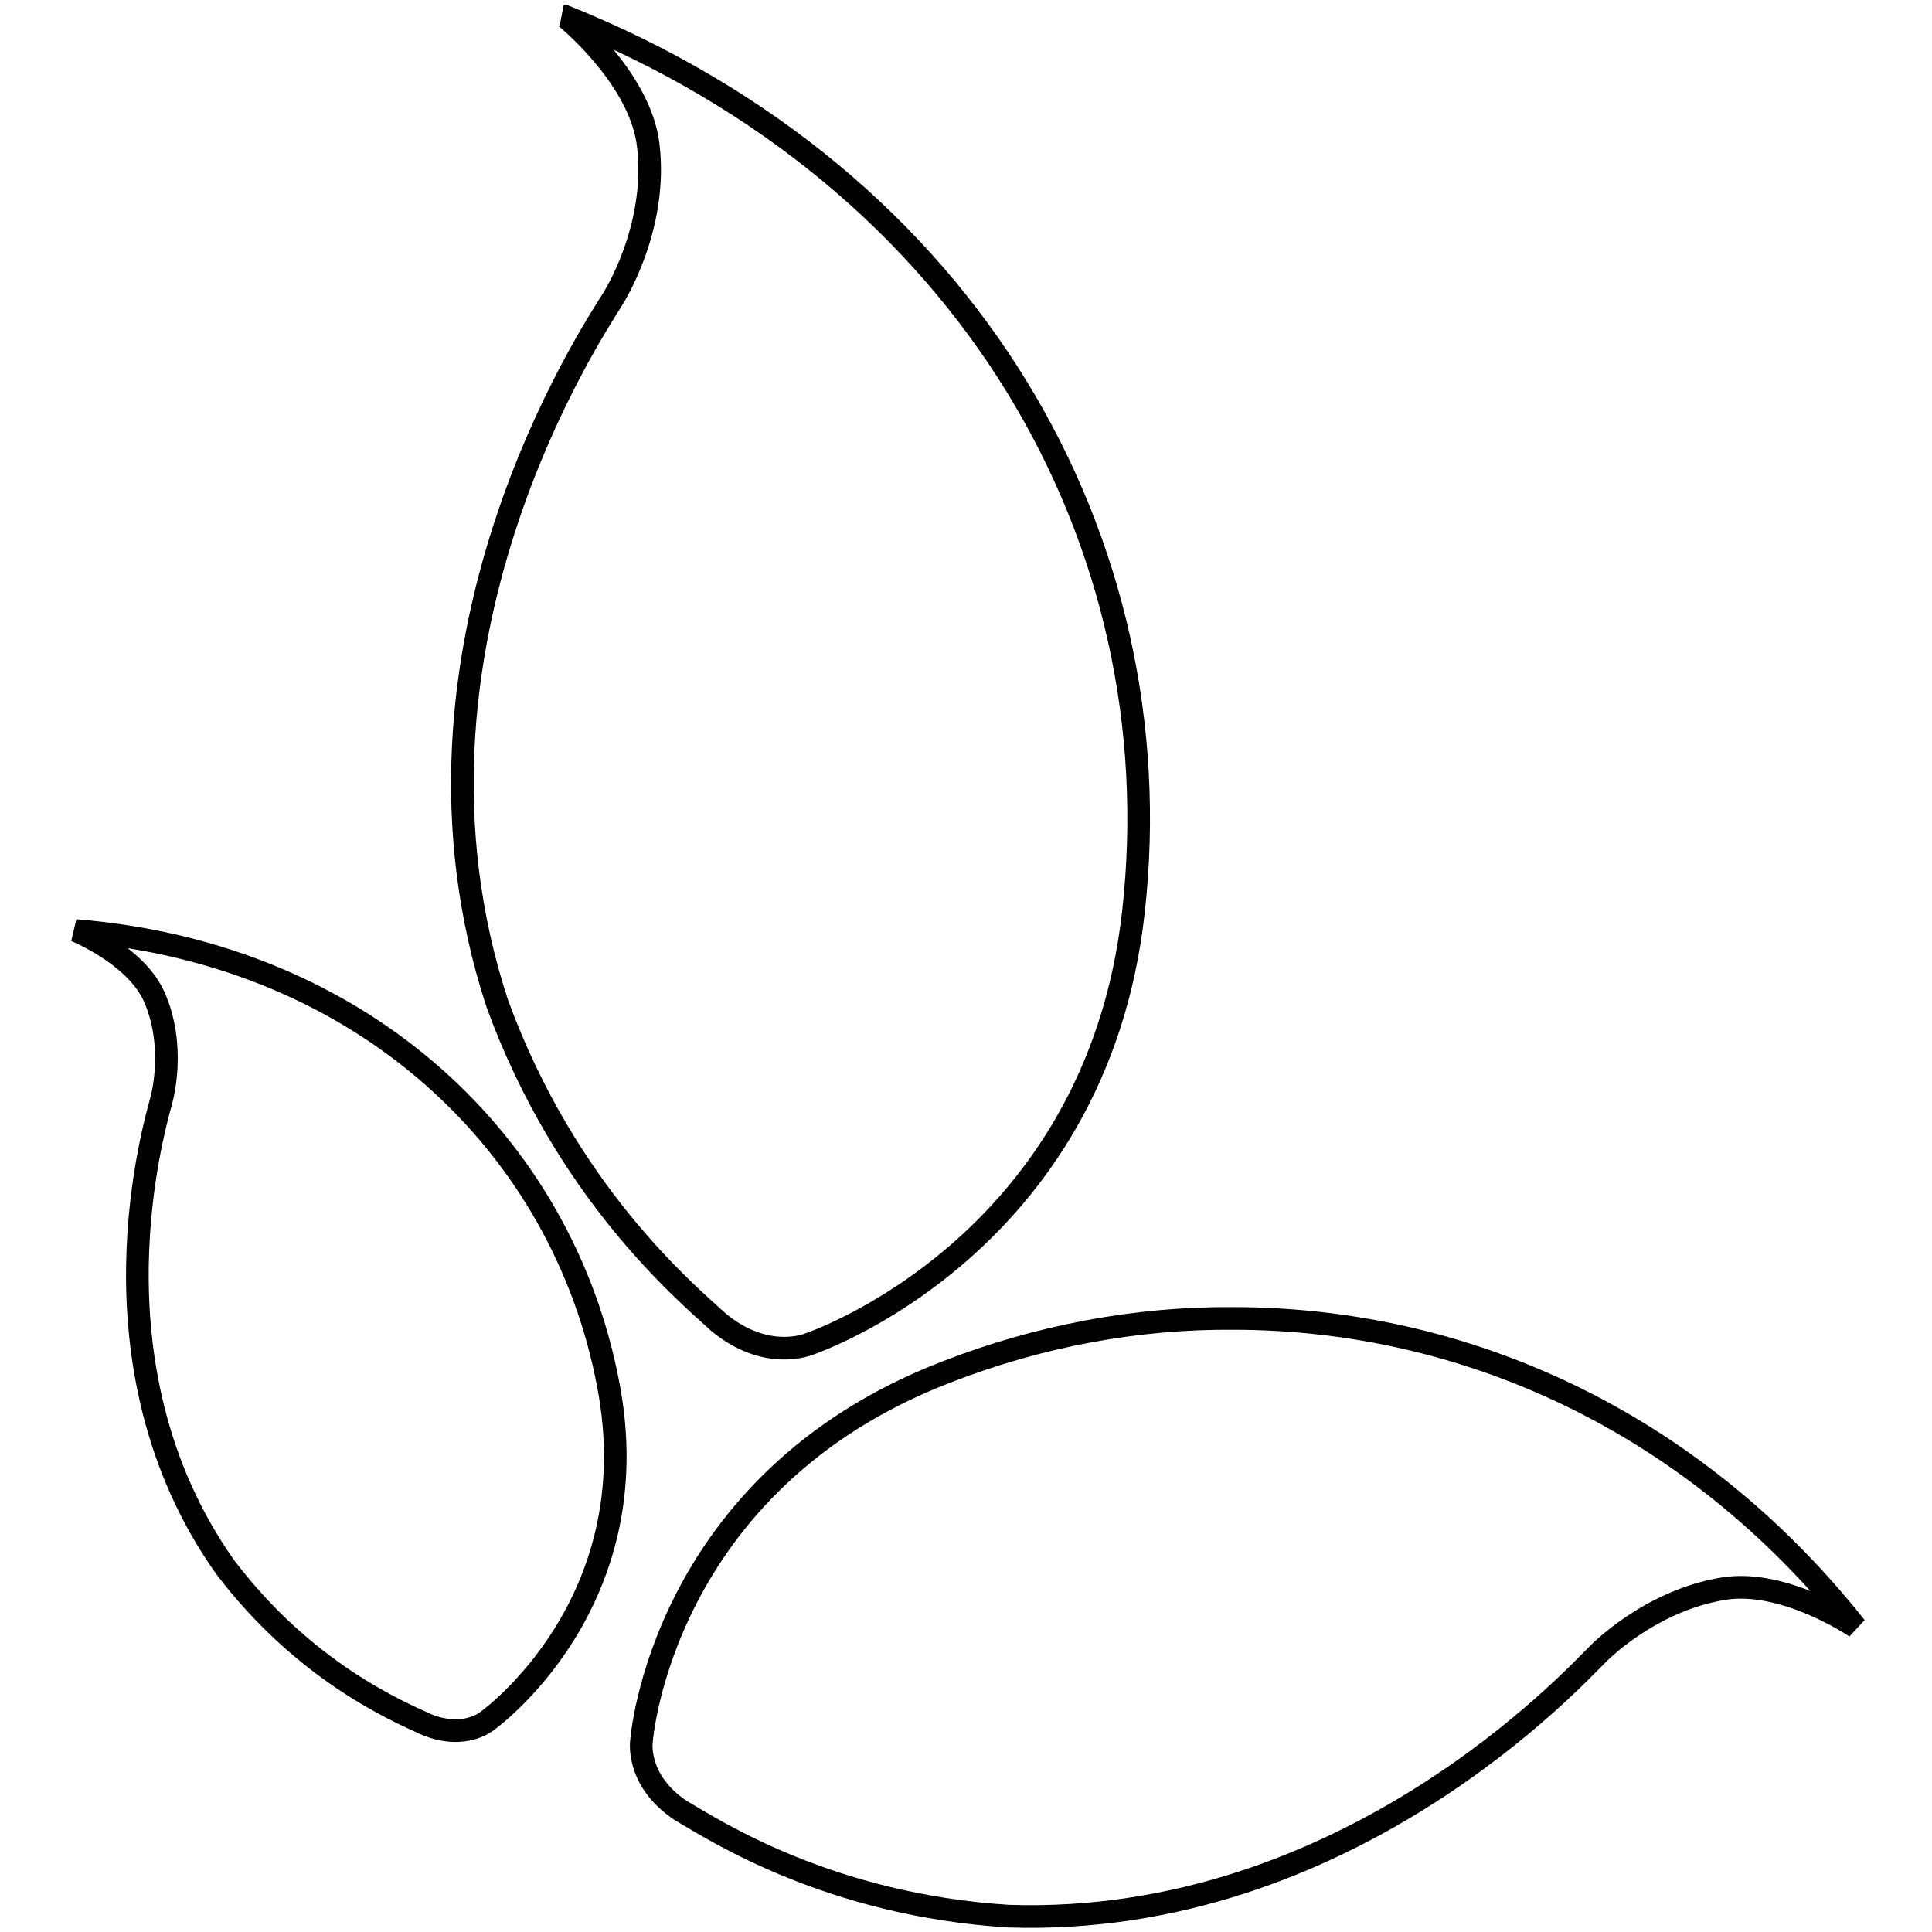 <?xml version="1.0" encoding="utf-8"?>
<!-- Svg Vector Icons : http://www.onlinewebfonts.com/icon -->
<!DOCTYPE svg PUBLIC "-//W3C//DTD SVG 1.1//EN" "http://www.w3.org/Graphics/SVG/1.1/DTD/svg11.dtd">
<svg version="1.1" xmlns="http://www.w3.org/2000/svg" xmlns:xlink="http://www.w3.org/1999/xlink" x="0px" y="0px" viewBox="0 0 256 256" enable-background="new 0 0 256 256" xml:space="preserve">
<g><g><g><g><g><path stroke-width="3" fill-opacity="0" stroke="#000000"  d="M85.9,19.3c1.3,11-4.7,20.3-4.7,20.3l0,0c-2.3,3.8-30.9,46-15.3,93.4l0,0c9.1,24.9,24.8,38.1,29.3,42.2l0,0c6.4,5.3,12,2.9,12,2.9l0,0c0,0,38.1-12.7,43-57.4l0,0c5.4-48.7-21.5-97-75.5-118.6C74.8,2.1,84.9,10.3,85.9,19.3L85.9,19.3z"/><path stroke-width="3" fill-opacity="0" stroke="#000000"  d="M125.4,181.8c-37.9,14.6-40.4,48.9-40.4,48.9l0,0c0,0-0.8,5.2,5.2,9.2l0,0c4.6,2.7,19.7,12.5,43.4,14l0,0c45,1.5,75.3-32,78.1-34.7l0,0c0,0,6.8-7.1,16.7-8.7l0,0c8.1-1.3,17.5,5.1,17.5,5.1c-21.8-27.5-52.1-40.9-82.5-40.9l0,0C150.7,174.6,137.7,177,125.4,181.8L125.4,181.8z"/><path stroke-width="3" fill-opacity="0" stroke="#000000"  d="M20.4,132c3,6.7,1,13.7,1,13.7l0,0c-0.7,2.8-10.6,35,8.4,61.9l0,0c10.6,14,23,19.2,26.7,20.9l0,0c5.1,2.1,8.1-0.5,8.1-0.5l0,0c0,0,21.6-15.4,16-44.5l0,0c-6-31.8-32.4-57.1-70.6-60.2C10,123.3,17.9,126.5,20.4,132L20.4,132z"/></g></g></g><g></g><g></g><g></g><g></g><g></g><g></g><g></g><g></g><g></g><g></g><g></g><g></g><g></g><g></g><g></g></g></g>
</svg>